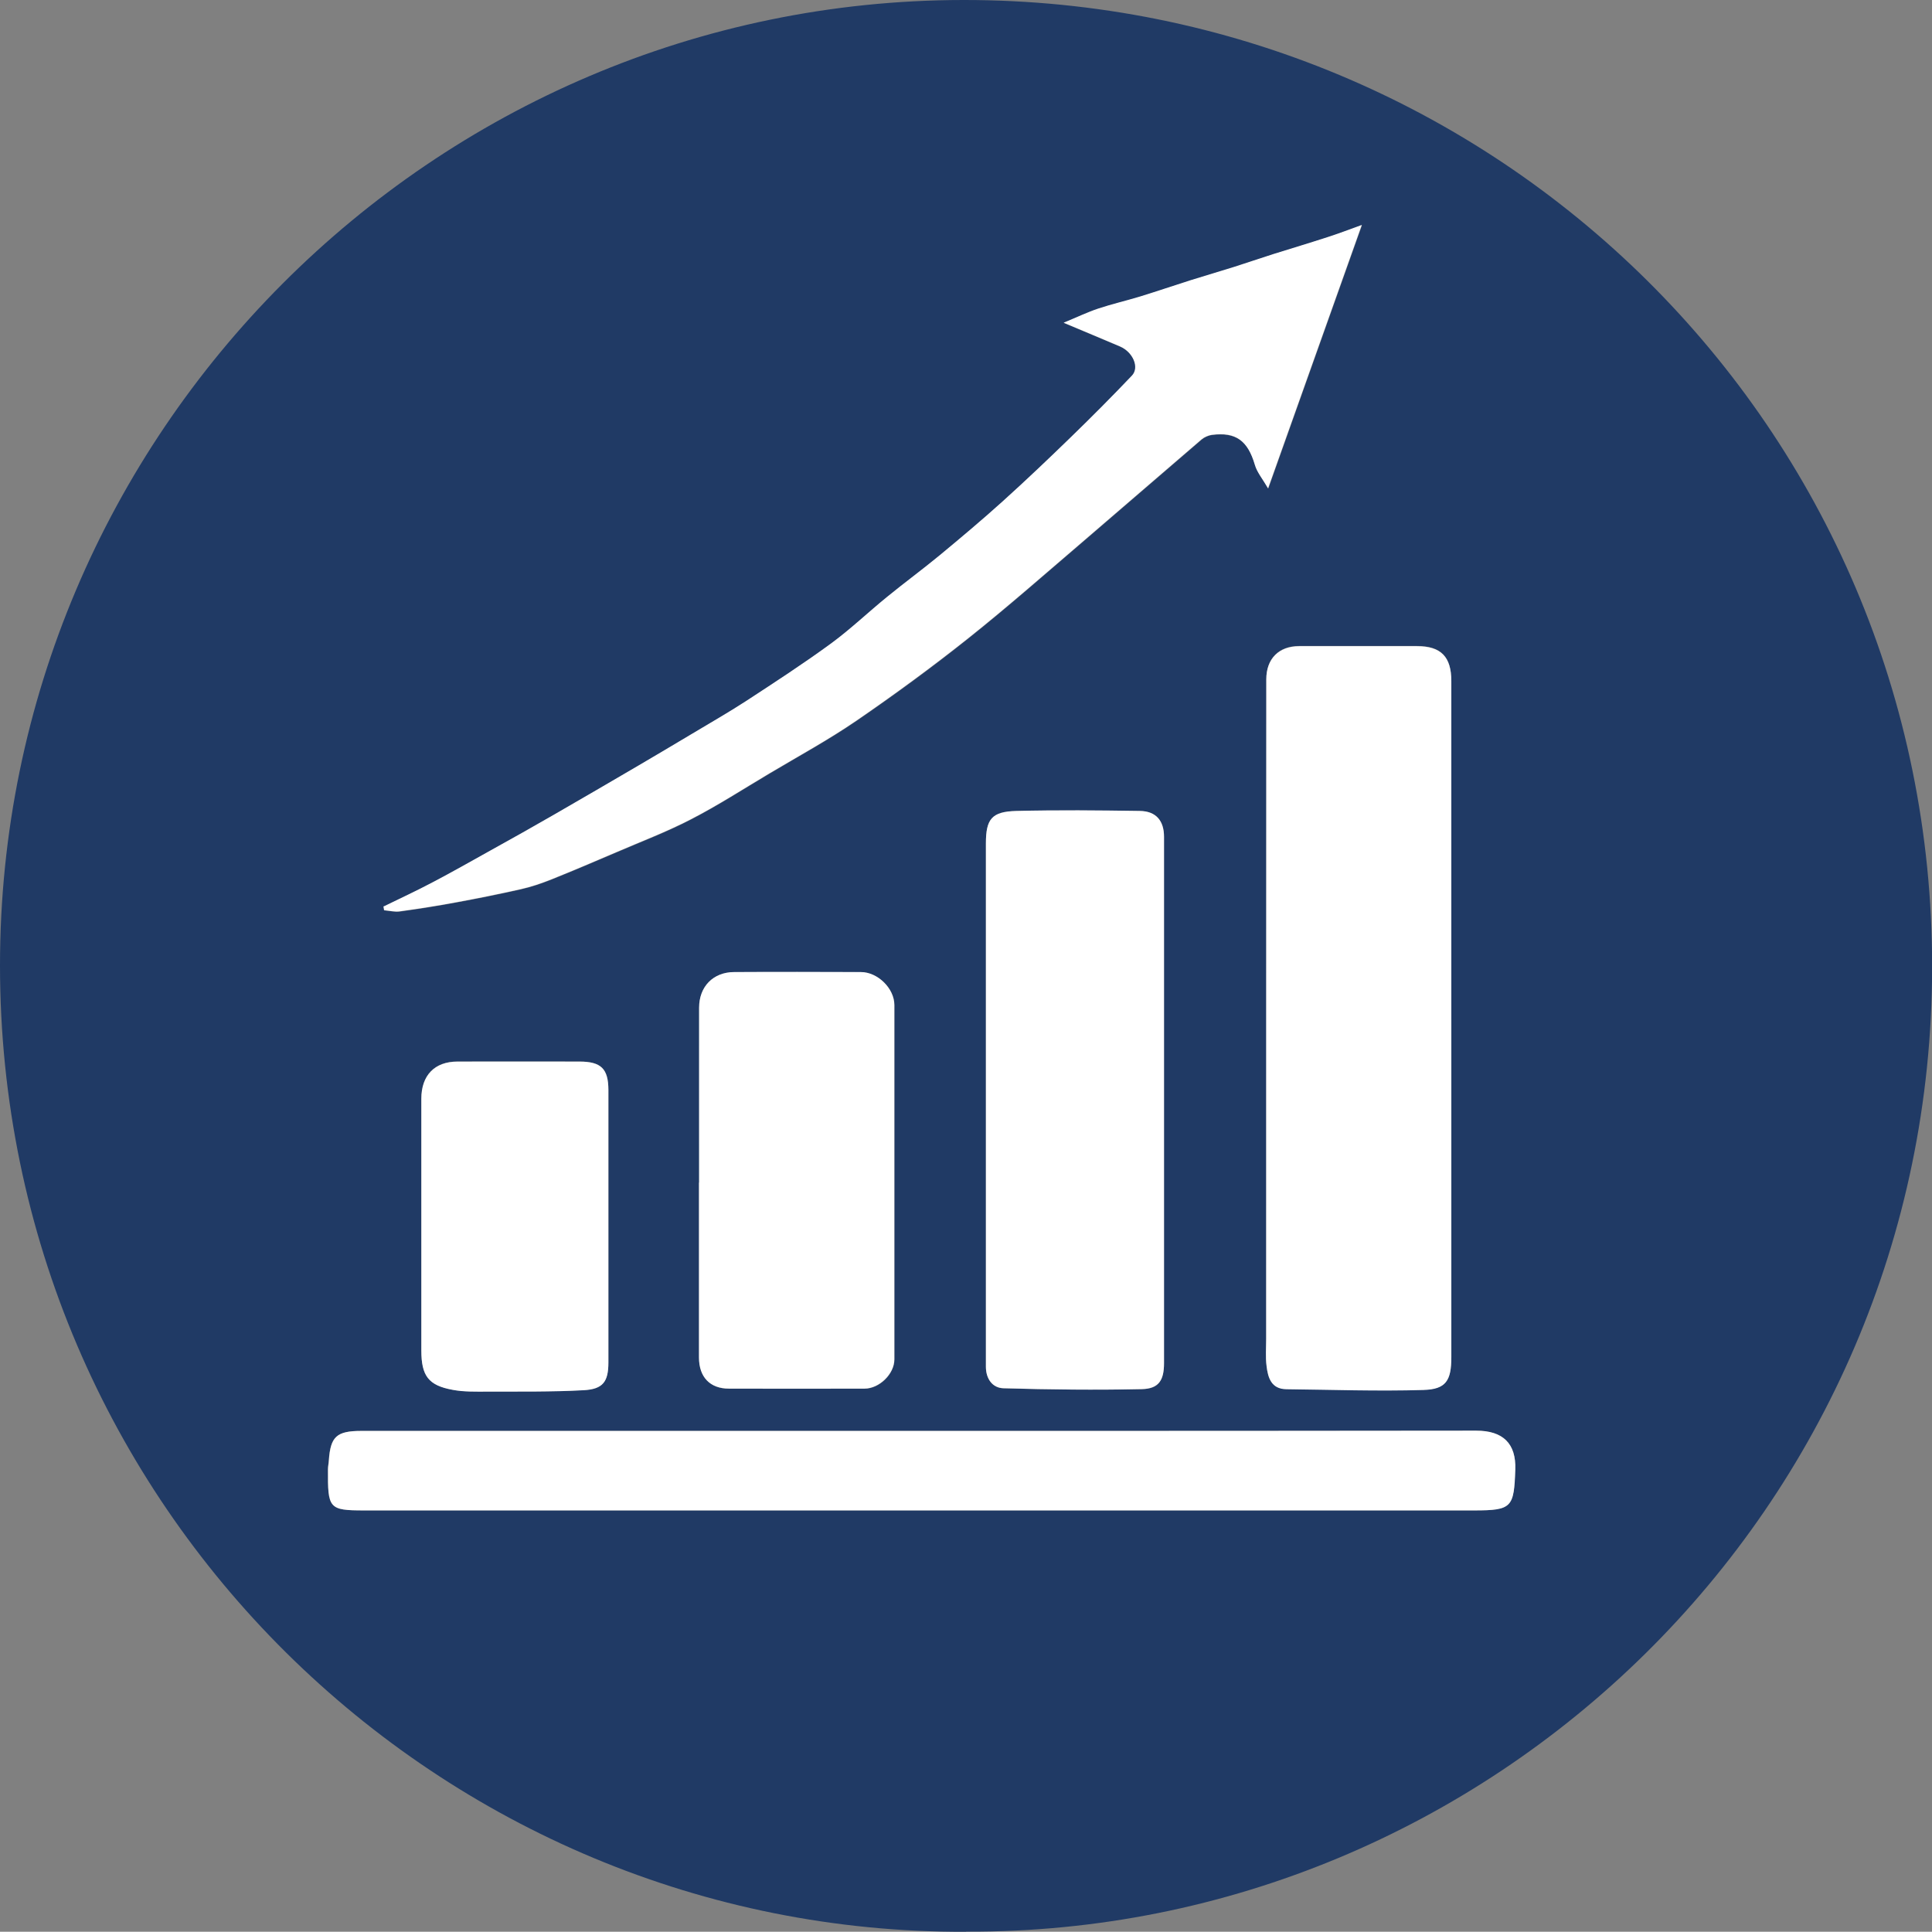 <svg xmlns="http://www.w3.org/2000/svg" id="Layer_3" viewBox="0 0 153.38 153.36"><rect x="0" y="0" width="153.38" height="153.36" fill="#808080" stroke="none"/><defs><style>.cls-1{fill:#fff;} .cls-2{fill:#203a65;}</style></defs><path class="cls-2" d="m76.69,153.36C34.96,153.55,0,119.6,0,76.64,0,34.43,34.37.04,76.47,0c42.26-.04,76.95,33.9,76.92,76.77-.03,43.07-35.13,76.77-76.69,76.58Zm38.53-72.46h0c0-8.95,0-17.89,0-26.84,0-1.94-.82-2.78-2.73-2.78-3.11,0-6.23,0-9.34,0-1.63,0-2.62,1-2.62,2.64,0,17.45,0,34.9-.01,52.35,0,.72-.06,1.45.03,2.15.11.93.37,1.83,1.58,1.85,3.62.04,7.25.17,10.87.06,1.8-.05,2.22-.74,2.22-2.61,0-8.95,0-17.89,0-26.84Zm-22.81,6.49h0c0-6.98,0-13.97,0-20.95,0-1.29-.64-2.04-1.91-2.05-3.27-.05-6.54-.08-9.81,0-1.96.05-2.41.63-2.42,2.58,0,11.49,0,22.99,0,34.48,0,2.35,0,4.71,0,7.06,0,.96.52,1.68,1.4,1.71,3.66.1,7.32.14,10.97.07,1.35-.03,1.77-.7,1.77-2.06,0-6.94,0-13.89,0-20.83Zm-61.95-15.43l.05.32c.42.03.85.14,1.25.09,1.46-.2,2.93-.43,4.38-.7,1.75-.32,3.49-.67,5.22-1.06.82-.19,1.63-.46,2.41-.77,1.72-.69,3.43-1.42,5.14-2.15,2-.86,4.04-1.63,5.96-2.63,2.13-1.1,4.16-2.41,6.23-3.64,2.31-1.38,4.69-2.67,6.91-4.19,3.02-2.07,5.99-4.24,8.86-6.53,3.19-2.54,6.25-5.24,9.35-7.89,3.07-2.63,6.12-5.28,9.19-7.91.22-.19.53-.33.82-.36,1.91-.24,2.85.47,3.41,2.38.17.59.61,1.1,1.05,1.87,2.51-7.05,4.9-13.76,7.44-20.91-1.1.39-1.89.7-2.7.96-1.44.46-2.88.89-4.32,1.35-1.04.33-2.08.69-3.12,1.02-1.15.36-2.31.7-3.46,1.06-1.33.42-2.64.87-3.97,1.28-1.11.34-2.25.6-3.36.97-.85.28-1.66.67-2.74,1.12,1.66.7,3.06,1.28,4.47,1.88,1.04.44,1.57,1.67.95,2.32-1.58,1.65-3.19,3.27-4.82,4.86-1.79,1.74-3.6,3.46-5.45,5.13-1.63,1.47-3.31,2.88-5,4.28-1.36,1.13-2.79,2.17-4.16,3.29-1.5,1.22-2.9,2.57-4.45,3.7-2.2,1.6-4.48,3.09-6.76,4.58-1.4.91-2.85,1.74-4.29,2.6-1.42.85-2.84,1.7-4.27,2.53-2.2,1.29-4.4,2.58-6.62,3.85-1.68.97-3.38,1.91-5.07,2.86-1.53.85-3.05,1.71-4.6,2.53-1.29.68-2.61,1.29-3.91,1.93Zm42.63,47.95h0c14.65,0,29.3,0,43.95,0,2.98,0,3.14-.24,3.25-3.25.07-2.05-.95-3.09-3.1-3.08-24.35.03-48.7.02-73.06.02-5.15,0-10.3,0-15.45,0-1.97,0-2.45.45-2.58,2.34-.02.24-.07.48-.07.71-.01,3.11.06,3.26,2.86,3.26,14.73,0,29.46,0,44.19,0Zm-17.59-26.02h0c0,4.63,0,9.26,0,13.89,0,1.55.87,2.47,2.38,2.47,3.59.01,7.18,0,10.77,0,1.17,0,2.36-1.16,2.36-2.32,0-9.38,0-18.75,0-28.13,0-1.33-1.32-2.62-2.66-2.62-3.35-.01-6.7-.02-10.06,0-1.66,0-2.78,1.15-2.78,2.83-.01,4.63,0,9.26,0,13.89Zm-7.2,3.51c0-3.63,0-7.26,0-10.89,0-1.67-.58-2.23-2.29-2.24-3.23,0-6.46,0-9.69,0-1.82,0-2.87,1.09-2.87,2.95,0,6.66,0,13.32,0,19.98,0,2.02.56,2.78,2.49,3.13.89.16,1.82.14,2.73.14,2.55-.01,5.11.02,7.65-.11,1.56-.08,1.97-.68,1.98-2.2,0-3.59,0-7.18,0-10.77Z"></path><path class="cls-1" d="m115.22,80.9c0,8.95,0,17.89,0,26.84,0,1.87-.42,2.56-2.22,2.61-3.62.11-7.25-.02-10.87-.06-1.21-.01-1.47-.92-1.58-1.85-.09-.71-.03-1.44-.03-2.15,0-17.45,0-34.9.01-52.35,0-1.64.99-2.64,2.62-2.64,3.11,0,6.23,0,9.34,0,1.91,0,2.73.84,2.73,2.78,0,8.95,0,17.89,0,26.84h0Z"></path><path class="cls-1" d="m92.41,87.39c0,6.94,0,13.89,0,20.83,0,1.37-.42,2.03-1.77,2.06-3.66.08-7.32.04-10.97-.07-.88-.02-1.4-.75-1.4-1.71,0-2.35,0-4.71,0-7.06,0-11.49,0-22.99,0-34.48,0-1.94.46-2.53,2.42-2.58,3.27-.08,6.54-.05,9.81,0,1.27.02,1.91.77,1.91,2.05,0,6.98,0,13.97,0,20.95h0Z"></path><path class="cls-1" d="m30.46,71.96c1.31-.64,2.63-1.25,3.91-1.93,1.55-.81,3.07-1.68,4.6-2.53,1.7-.94,3.39-1.89,5.07-2.86,2.21-1.27,4.41-2.56,6.62-3.85,1.43-.84,2.85-1.68,4.27-2.53,1.43-.86,2.89-1.69,4.29-2.6,2.28-1.49,4.56-2.97,6.76-4.58,1.55-1.14,2.95-2.48,4.45-3.7,1.37-1.12,2.79-2.16,4.16-3.29,1.69-1.4,3.37-2.81,5-4.28,1.85-1.67,3.66-3.39,5.45-5.13,1.64-1.59,3.25-3.21,4.82-4.86.62-.65.08-1.88-.95-2.32-1.4-.6-2.81-1.18-4.47-1.88,1.09-.45,1.9-.84,2.74-1.12,1.11-.37,2.25-.63,3.36-.97,1.33-.41,2.65-.86,3.97-1.28,1.15-.36,2.31-.7,3.46-1.06,1.04-.33,2.08-.69,3.12-1.02,1.44-.45,2.88-.88,4.32-1.35.81-.26,1.6-.56,2.7-.96-2.54,7.15-4.93,13.86-7.44,20.91-.45-.77-.88-1.28-1.05-1.87-.56-1.91-1.5-2.63-3.41-2.38-.28.04-.6.18-.82.36-3.07,2.63-6.12,5.28-9.19,7.91-3.1,2.65-6.16,5.35-9.35,7.89-2.87,2.28-5.83,4.45-8.86,6.53-2.22,1.52-4.59,2.81-6.91,4.19-2.07,1.23-4.09,2.54-6.23,3.64-1.93,1-3.97,1.77-5.96,2.63-1.71.73-3.41,1.46-5.14,2.15-.78.31-1.59.59-2.41.77-1.73.39-3.47.74-5.22,1.06-1.45.27-2.92.5-4.38.7-.4.06-.83-.05-1.25-.09l-.05-.32Z"></path><path class="cls-1" d="m73.09,119.91c-14.73,0-29.46,0-44.19,0-2.8,0-2.88-.16-2.86-3.26,0-.24.06-.47.07-.71.13-1.89.61-2.34,2.58-2.34,5.15,0,10.3,0,15.45,0,24.35,0,48.7.01,73.06-.02,2.14,0,3.17,1.04,3.1,3.08-.1,3.01-.26,3.25-3.25,3.25-14.65,0-29.3,0-43.95,0h0Z"></path><path class="cls-1" d="m55.5,93.89c0-4.63,0-9.26,0-13.89,0-1.68,1.12-2.82,2.78-2.83,3.35-.02,6.7-.01,10.06,0,1.34,0,2.66,1.3,2.66,2.62,0,9.38,0,18.75,0,28.13,0,1.15-1.19,2.31-2.36,2.32-3.59.01-7.18.01-10.77,0-1.51,0-2.38-.92-2.38-2.47,0-4.63,0-9.26,0-13.89h0Z"></path><path class="cls-1" d="m48.3,97.4c0,3.59,0,7.18,0,10.77,0,1.52-.42,2.12-1.98,2.2-2.54.14-5.1.1-7.65.11-.91,0-1.84.03-2.73-.14-1.93-.35-2.49-1.11-2.49-3.13,0-6.66,0-13.32,0-19.98,0-1.86,1.06-2.95,2.87-2.95,3.23,0,6.46-.01,9.69,0,1.71,0,2.28.57,2.29,2.24,0,3.63,0,7.26,0,10.89Z"></path></svg>